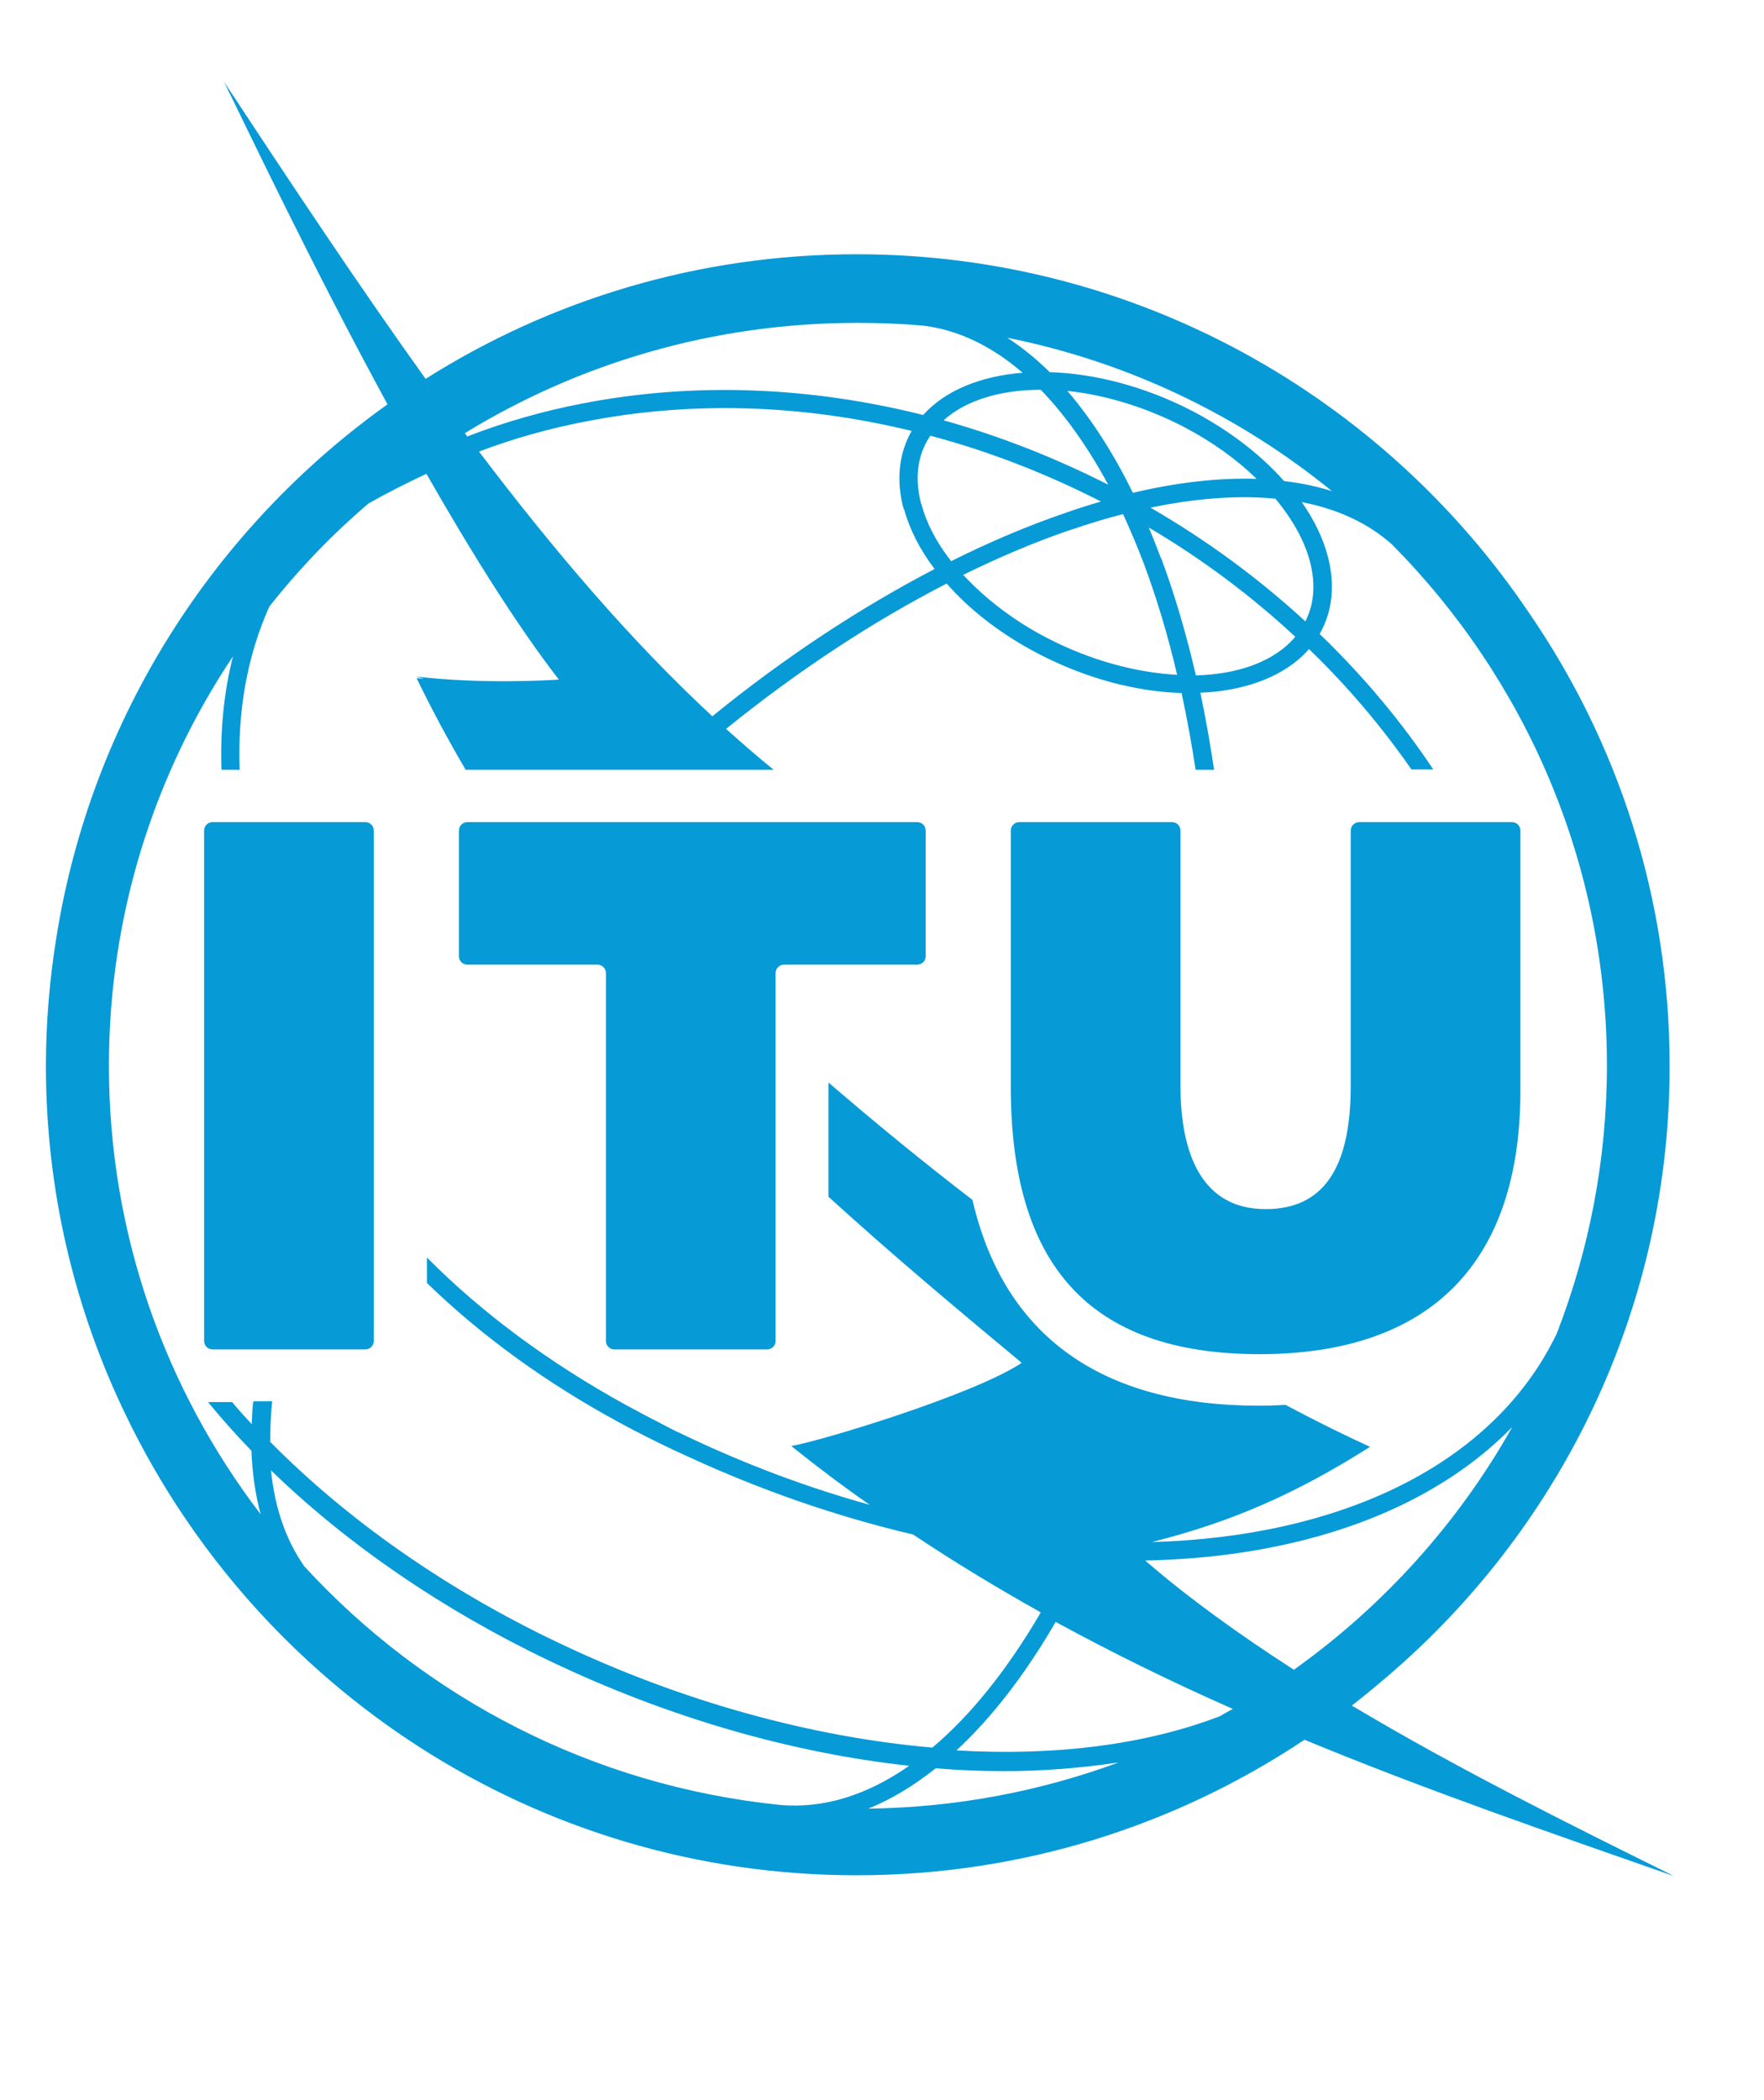 <svg width="63" height="75" viewBox="0 0 63 75" fill="none" xmlns="http://www.w3.org/2000/svg">
<path d="M13.05 29.36C13.22 29.36 13.35 29.5 13.35 29.66V47.89C13.35 48.06 13.21 48.19 13.05 48.19H7.59C7.42 48.19 7.29 48.05 7.29 47.89V29.66C7.29 29.49 7.43 29.36 7.59 29.36H13.05Z" fill="#069AD7"/>
<path d="M32.76 29.36C32.93 29.36 33.06 29.5 33.06 29.66V34.15C33.06 34.32 32.92 34.45 32.76 34.45H28C27.83 34.45 27.7 34.59 27.7 34.75V47.89C27.7 48.06 27.56 48.19 27.4 48.19H21.94C21.77 48.19 21.64 48.05 21.64 47.89V34.75C21.64 34.58 21.5 34.45 21.34 34.45H16.69C16.52 34.45 16.39 34.31 16.39 34.15V29.66C16.39 29.49 16.53 29.36 16.69 29.36H32.77" fill="#069AD7"/>
<path d="M54 29.36C54.17 29.36 54.3 29.5 54.3 29.66V38.95C54.3 45.1 51.08 48.36 44.98 48.36C38.88 48.36 36.1 45.15 36.1 38.81V29.66C36.1 29.49 36.24 29.36 36.4 29.36H41.86C42.03 29.36 42.16 29.5 42.16 29.66V38.78C42.16 40.79 42.69 43.18 45.2 43.18C47.25 43.18 48.24 41.74 48.24 38.78V29.66C48.24 29.49 48.38 29.36 48.54 29.36H54Z" fill="#069AD7"/>
<path d="M59.73 66.97C56.11 65.18 52.03 63.15 48.28 60.91C48.92 60.41 49.54 59.89 50.14 59.35C55.97 54.09 59.63 46.5 59.63 38.07C59.63 32.07 57.78 26.5 54.61 21.89C49.41 14.17 40.58 9.08 30.59 9.08C24.94 9.08 19.66 10.71 15.2 13.53C12.85 10.25 10.49 6.7 8 2.92C8.79 4.51 11.11 9.43 13.84 14.44C7.64 18.86 3.25 25.66 2.01 33.5C1.77 34.99 1.64 36.51 1.64 38.07C1.64 42.54 2.67 46.77 4.5 50.55C9.18 60.26 19.11 66.97 30.59 66.97C36.5 66.97 42 65.19 46.59 62.13C50.99 63.95 55.42 65.47 59.73 66.98V66.97ZM27.88 64.46C21.16 63.78 15.18 60.63 10.87 55.94C10.21 55 9.81 53.84 9.68 52.51C12.36 55.11 15.75 57.46 19.62 59.31C23.84 61.33 28.26 62.6 32.47 63.06C30.97 64.11 29.42 64.59 27.88 64.46ZM9.04 50.07C9.01 50.34 9 50.6 8.99 50.86C8.75 50.6 8.51 50.34 8.29 50.07H7.43C7.91 50.66 8.43 51.24 8.98 51.81C9.01 52.62 9.12 53.38 9.31 54.08C5.91 49.63 3.89 44.08 3.89 38.06C3.89 32.66 5.52 27.63 8.32 23.44C8 24.71 7.86 26.06 7.91 27.49H8.56C8.48 25.39 8.83 23.42 9.62 21.66C10.68 20.32 11.86 19.09 13.16 17.98C13.83 17.6 14.53 17.25 15.23 16.92C16.81 19.69 18.45 22.32 19.96 24.27C19.67 24.29 17.2 24.44 14.86 24.16L15.14 24.24C15.05 24.24 14.97 24.22 14.88 24.22C15.42 25.34 16.01 26.43 16.63 27.49H27.63C27.05 27.02 26.49 26.53 25.93 26.03C28.49 23.96 31.16 22.2 33.81 20.84C34.65 21.8 35.78 22.67 37.11 23.36C38.81 24.24 40.59 24.7 42.2 24.75C42.39 25.64 42.56 26.56 42.7 27.49H43.36C43.22 26.55 43.06 25.64 42.87 24.74C44.51 24.67 45.91 24.14 46.75 23.18C48.14 24.52 49.36 25.97 50.41 27.48H51.19C50.05 25.77 48.69 24.14 47.13 22.64C47.59 21.84 47.69 20.88 47.42 19.86C47.25 19.21 46.93 18.56 46.49 17.93C47.78 18.18 48.87 18.69 49.71 19.44C54.46 24.23 57.39 30.8 57.39 38.05C57.39 41.42 56.75 44.65 55.6 47.62C53.34 52.33 47.86 54.88 41.14 55.07C43.98 54.35 46.24 53.37 48.93 51.67C47.93 51.21 46.92 50.71 45.91 50.17C45.6 50.19 45.28 50.2 44.96 50.2C39.36 50.2 35.86 47.73 34.73 42.85C32.97 41.5 31.25 40.09 29.59 38.66V42.74C31.94 44.88 34.3 46.85 36.49 48.67C34.8 49.8 29.33 51.46 28.26 51.64C29.18 52.38 30.11 53.08 31.06 53.74C28.82 53.12 26.55 52.27 24.31 51.19C24.09 51.09 23.88 50.98 23.67 50.87C23.64 50.86 23.61 50.84 23.58 50.82C23.18 50.62 22.79 50.41 22.4 50.2C19.61 48.67 17.19 46.87 15.25 44.91V45.82C15.89 46.44 16.56 47.03 17.27 47.6C19.39 49.3 21.84 50.78 24.53 52C27.19 53.23 29.92 54.17 32.61 54.8C34.11 55.8 35.63 56.72 37.17 57.58C37.15 57.61 37.13 57.64 37.12 57.67C35.93 59.69 34.64 61.28 33.3 62.41C29.05 62.04 24.41 60.8 19.91 58.65C15.86 56.72 12.34 54.22 9.65 51.49C9.65 51.02 9.67 50.54 9.72 50.04H9.07L9.04 50.07ZM32.28 18.16C32.48 18.89 32.85 19.63 33.38 20.32C30.71 21.71 28.02 23.48 25.44 25.58C22.51 22.86 19.8 19.68 17.11 16.13C17.12 16.13 17.14 16.12 17.15 16.11C18.35 15.66 19.61 15.3 20.93 15.05C24.71 14.31 28.67 14.44 32.56 15.39C32.1 16.19 32 17.15 32.27 18.17L32.28 18.16ZM32.9 18C32.66 17.1 32.76 16.27 33.2 15.6C33.2 15.59 33.22 15.57 33.23 15.56C35.3 16.11 37.34 16.9 39.32 17.91C38.91 18.03 38.49 18.16 38.07 18.31C36.72 18.77 35.35 19.35 33.97 20.04C33.45 19.38 33.09 18.69 32.91 18.01L32.9 18ZM39.58 17.31C37.67 16.34 35.7 15.57 33.7 15.01C34.5 14.29 35.74 13.92 37.17 13.92C38.04 14.82 38.85 15.96 39.58 17.31ZM38.12 13.96C39.46 14.1 40.9 14.53 42.29 15.25C43.28 15.77 44.16 16.4 44.88 17.1C43.54 17.06 42.06 17.22 40.46 17.6C39.76 16.17 38.97 14.95 38.12 13.96ZM38.28 18.91C38.9 18.7 39.51 18.51 40.11 18.36C40.37 18.93 40.62 19.52 40.86 20.15C41.32 21.39 41.72 22.72 42.04 24.1C40.58 24.02 38.95 23.59 37.39 22.78C36.21 22.17 35.19 21.38 34.4 20.53C35.7 19.89 37 19.34 38.27 18.91H38.28ZM41.46 19.93C41.32 19.56 41.18 19.2 41.03 18.84C42.96 19.98 44.7 21.29 46.26 22.74C45.52 23.62 44.23 24.08 42.71 24.12C42.37 22.65 41.96 21.25 41.47 19.93H41.46ZM41.09 18.13C42.72 17.79 44.23 17.68 45.55 17.81C46.15 18.53 46.58 19.29 46.78 20.04C46.99 20.83 46.94 21.57 46.62 22.19C44.98 20.68 43.13 19.31 41.09 18.13ZM42.59 14.68C40.89 13.8 39.1 13.34 37.49 13.29C37 12.81 36.5 12.4 35.97 12.06C40.31 12.93 44.27 14.85 47.57 17.54C47.04 17.37 46.46 17.25 45.86 17.18C45.02 16.23 43.9 15.37 42.59 14.68ZM36.53 13.31C35.04 13.43 33.77 13.93 32.97 14.82C28.91 13.8 24.75 13.64 20.8 14.41C19.4 14.68 18.07 15.06 16.81 15.54C16.81 15.54 16.73 15.57 16.69 15.59C16.66 15.55 16.63 15.51 16.6 15.47C20.68 12.97 25.48 11.53 30.62 11.53C31.42 11.53 32.2 11.56 32.98 11.63C34.21 11.78 35.41 12.35 36.52 13.31H36.53ZM33.42 63.15C34.25 63.22 35.07 63.25 35.87 63.25C36.47 63.25 37.06 63.23 37.65 63.19C38.44 63.14 39.21 63.05 39.95 62.94C37.16 63.97 34.15 64.55 31.01 64.59C31.83 64.26 32.64 63.77 33.43 63.14L33.42 63.15ZM34.16 62.51C35.39 61.37 36.56 59.87 37.64 58.03C37.66 57.99 37.68 57.96 37.7 57.92C39.79 59.06 41.9 60.09 44.03 61.03C43.88 61.11 43.73 61.19 43.59 61.28C40.95 62.3 37.71 62.72 34.16 62.51ZM40.9 55.73C41.8 55.71 42.69 55.65 43.56 55.55C48.02 55.02 51.61 53.42 54.01 50.96C52.08 54.39 49.41 57.35 46.21 59.63C44.27 58.38 42.46 57.08 40.9 55.73Z" fill="#069AD7"/>
</svg>
